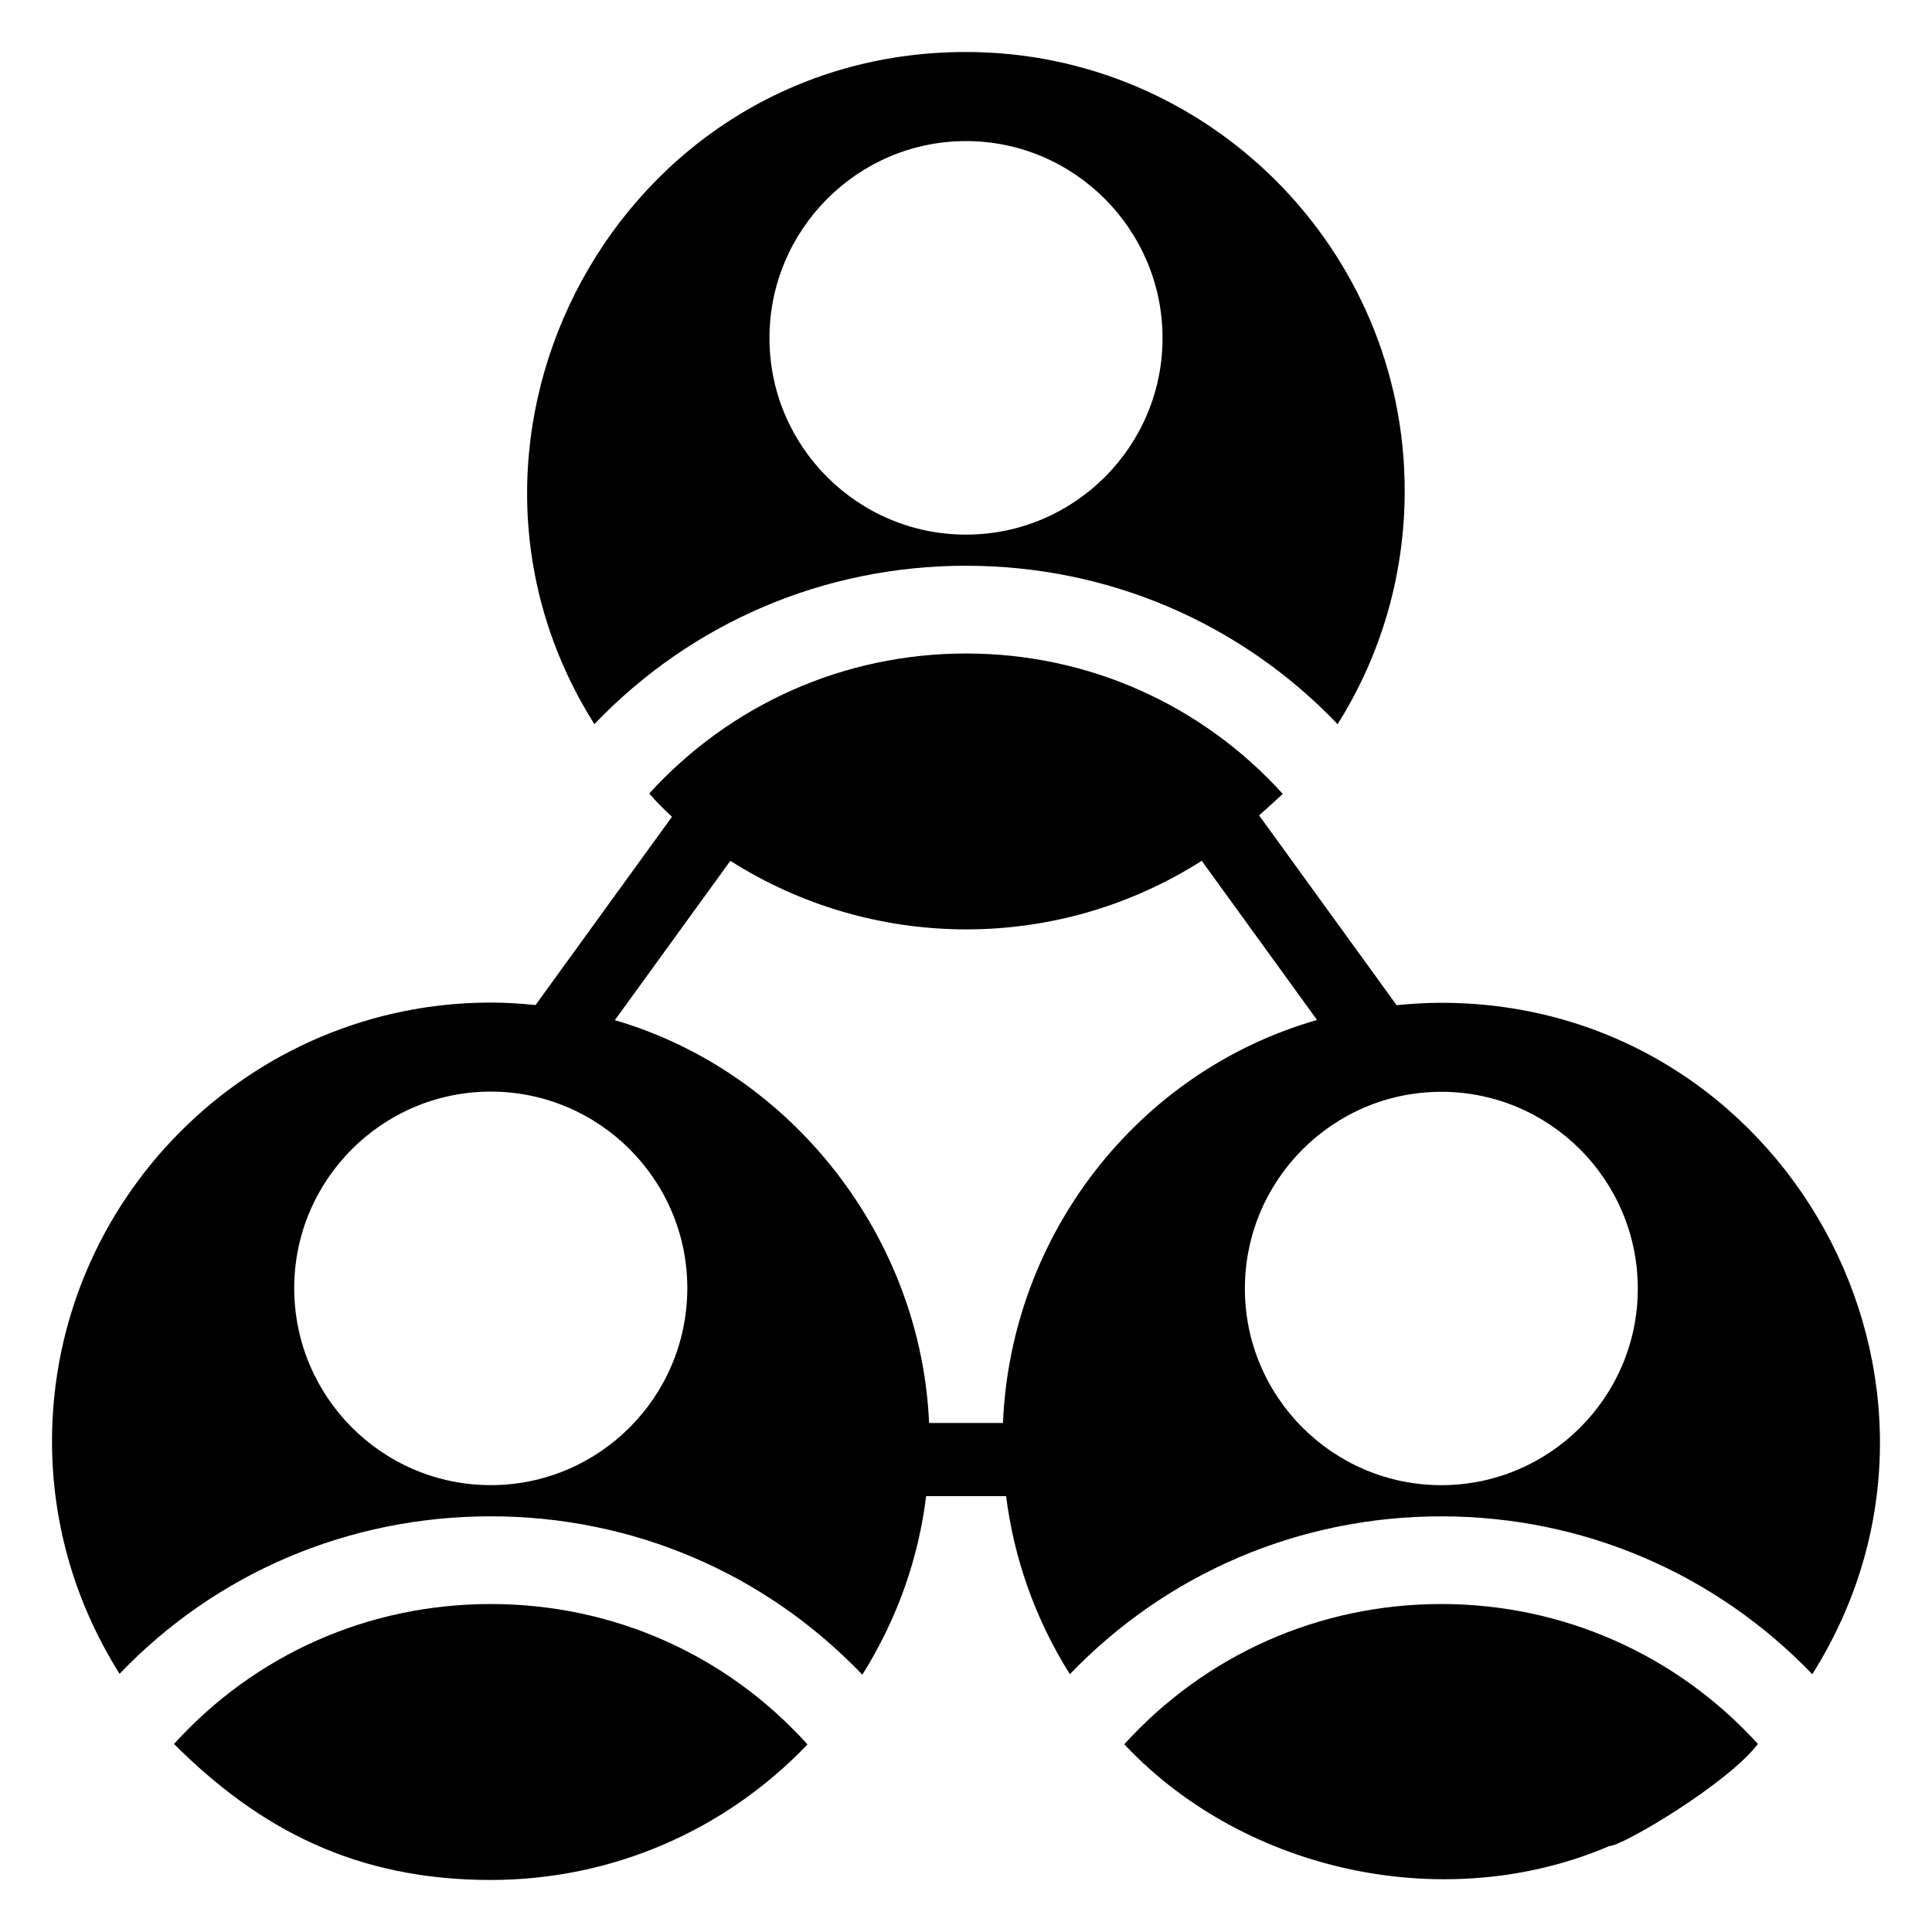 <?xml version="1.0" encoding="UTF-8"?>
<!-- Uploaded to: SVG Repo, www.svgrepo.com, Generator: SVG Repo Mixer Tools -->
<svg fill="#000000" width="800px" height="800px" version="1.1" viewBox="144 144 512 512" xmlns="http://www.w3.org/2000/svg">
 <g>
  <path d="m400 293.93c37.668 0 72.781 15.113 98.477 41.973 11.508-18.254 17.785-39.531 17.785-61.852 0-64.062-52.203-116.27-116.27-116.27-91.961 0-146.54 101.88-98.473 178.12 25.695-26.855 60.809-41.973 98.477-41.973zm0-112.54c28.719 0 52.086 23.484 52.086 52.203 0 28.715-23.367 52.086-52.086 52.086s-52.086-23.371-52.086-52.086c0-28.715 23.367-52.203 52.086-52.203z"/>
  <path d="m190.11 606.17c22.582 22.547 48.191 36.043 83.941 36.043 31.973 0 62.086-13.02 83.941-35.926-21.508-23.836-51.621-37.203-83.941-37.203-32.438 0-62.434 13.371-83.941 37.086z"/>
  <path d="m441.93 606.27c0.117 0.117 0.348 0.23 0.465 0.465 32.059 33.664 85.18 44.875 128.07 26.496 3.559 0 31.633-16.719 39.395-27.078-21.5-23.594-51.598-37.07-83.906-37.07-32.422 0-62.523 13.48-84.023 37.188z"/>
  <path d="m525.96 409.75c-4.031 0-7.961 0.258-11.84 0.633l-36.457-50.312c3.641-3.16 5.988-5.461 6.285-5.684-21.508-23.719-51.621-37.203-83.941-37.203-32.32 0-62.434 13.484-83.941 37.09 1.723 2.066 3.812 4.133 6.012 6.18l-36.156 49.891c-3.891-0.391-7.832-0.656-11.867-0.656-64.062 0-116.27 52.203-116.27 116.27 0 22.672 6.629 43.715 17.902 61.621 25.582-26.746 60.695-41.742 98.363-41.742s72.781 15.113 98.477 41.973c9.508-15.168 14.934-31.258 16.91-47.32h21.191c2.019 16.07 7.453 32.125 16.895 47.191 25.684-26.73 60.781-41.836 98.434-41.836 37.539 0 72.633 15.109 98.32 41.836 48.52-77.035-7.144-177.93-98.32-177.93zm-188.41-37.625c37.375 23.785 86.164 24.668 124.92-0.004l30.562 42.18c-47.688 13.676-81.188 57.148-83.234 106.8h-19.582c-2.102-48.926-36.055-92.941-83.27-106.75zm-63.492 165.45c-28.719 0-52.086-23.371-52.086-52.203 0-28.719 23.367-52.086 52.086-52.086s52.086 23.367 52.086 52.086c0 28.832-23.367 52.203-52.086 52.203zm251.91 0.008c-28.707 0-52.062-23.359-52.062-52.062 0-28.82 23.359-52.18 52.062-52.18 28.707 0 52.066 23.359 52.066 52.18 0 28.703-23.359 52.062-52.066 52.062z"/>
 </g>
</svg>